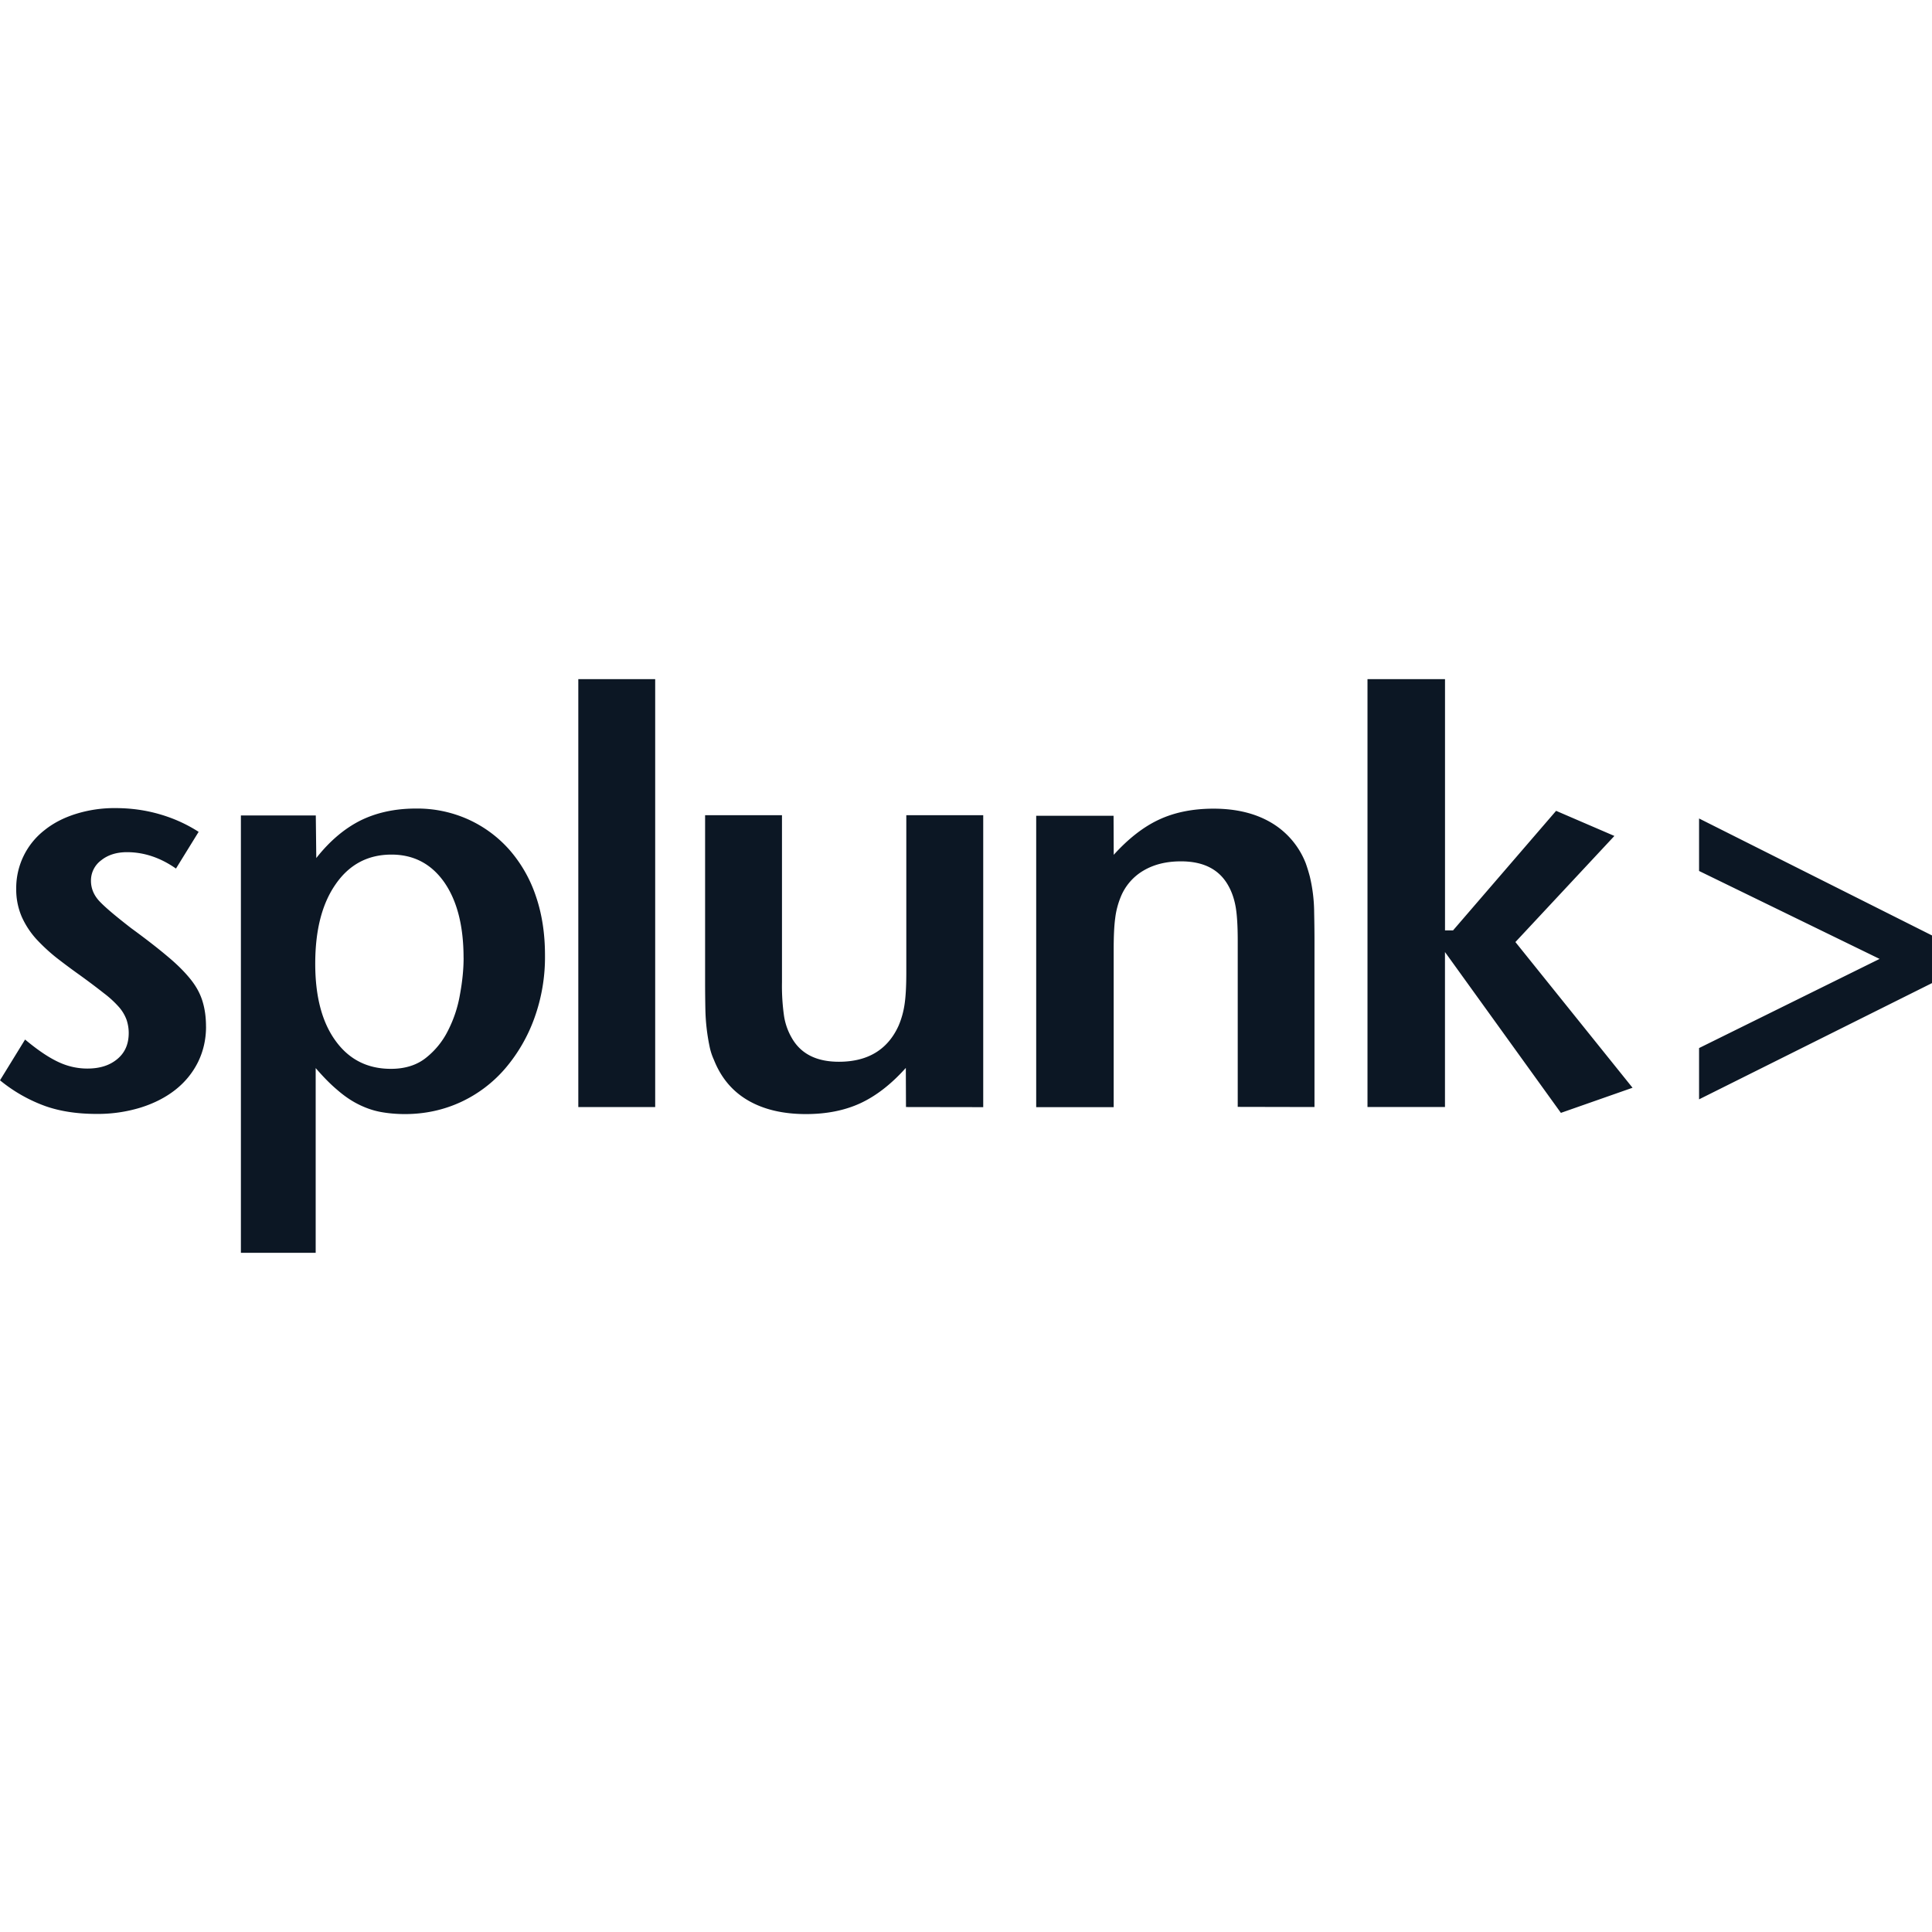 <svg xmlns="http://www.w3.org/2000/svg" viewBox="0 0 48 48"><path fill="#0c1724" d="M5.119 25.505c0 .318-.067.613-.201.885-.135.27-.325.5-.564.688-.242.19-.53.336-.862.44a3.63 3.63 0 0 1-1.093.157c-.474 0-.9-.063-1.272-.194A3.823 3.823 0 0 1 0 26.84l.623-1.013c.299.25.567.434.81.55.238.115.485.171.738.171.31 0 .556-.078.747-.239.19-.16.28-.373.28-.646 0-.116-.02-.224-.053-.325a1.006 1.006 0 0 0-.186-.314 2.536 2.536 0 0 0-.377-.347c-.157-.124-.362-.28-.616-.463-.19-.135-.38-.277-.563-.419a4.56 4.56 0 0 1-.5-.463 2.112 2.112 0 0 1-.362-.553 1.71 1.71 0 0 1-.138-.695A1.822 1.822 0 0 1 1.1 20.63c.216-.175.473-.31.78-.407a3.21 3.21 0 0 1 .988-.146c.377 0 .739.049 1.09.15.35.1.675.246.977.44l-.563.912c-.385-.269-.791-.407-1.217-.407-.257 0-.473.067-.641.202a.625.625 0 0 0-.254.508c0 .194.075.37.224.523.15.156.407.37.772.653.37.27.676.508.914.71.243.202.433.396.575.575.142.18.235.359.29.546.057.19.083.392.083.616zm6.399-1.707c0 .28-.03.583-.09.908a3.119 3.119 0 0 1-.298.9 1.988 1.988 0 0 1-.553.68c-.227.179-.518.269-.865.269-.582 0-1.041-.232-1.377-.699-.336-.463-.503-1.102-.503-1.912 0-.833.167-1.491.51-1.98.34-.49.803-.732 1.385-.732.552 0 .989.231 1.31.687.32.46.48 1.087.48 1.879zm2.022-.071c0-.542-.078-1.035-.231-1.476a3.373 3.373 0 0 0-.66-1.146 3.036 3.036 0 0 0-1.016-.747 3.083 3.083 0 0 0-1.298-.27c-.522 0-.981.101-1.377.296-.395.198-.765.508-1.1.934l-.012-1.058H5.985v10.866h1.858v-4.59c.183.212.358.392.53.537.167.146.339.266.514.355.176.09.359.157.553.195.194.037.403.056.623.056.492 0 .955-.101 1.38-.296a3.26 3.26 0 0 0 1.105-.833 4.02 4.02 0 0 0 .727-1.251 4.46 4.46 0 0 0 .265-1.573zm.828 3.777h1.91V16.873h-1.91zm10.06.003v-7.254h-1.911v3.904c0 .347-.015.616-.045.806a2.13 2.13 0 0 1-.145.516c-.269.598-.765.9-1.485.9-.564 0-.956-.202-1.18-.609a1.553 1.553 0 0 1-.182-.523 5.258 5.258 0 0 1-.052-.844v-4.15h-1.91v4.12c0 .28.003.52.007.71a4.967 4.967 0 0 0 .104.915c.023.116.06.228.108.333.176.444.456.78.847 1.008.392.228.873.34 1.44.34.512 0 .963-.09 1.351-.269.388-.18.765-.47 1.13-.878l.004.972zm8.23-.003V23.39c0-.28-.004-.52-.008-.717a3.95 3.95 0 0 0-.108-.897 4.141 4.141 0 0 0-.1-.325 2.02 2.02 0 0 0-.847-1.005c-.392-.235-.874-.355-1.444-.355-.512 0-.963.09-1.351.27-.388.179-.765.474-1.13.877l-.004-.971h-1.922v7.24h1.925V23.6c0-.336.012-.601.038-.788.022-.187.07-.363.138-.53a1.34 1.34 0 0 1 .574-.658c.258-.15.564-.224.922-.224.563 0 .955.202 1.179.609.086.153.145.328.179.519.034.19.052.474.052.84V27.5zm7.902-.479-2.91-3.62 2.459-2.636-1.448-.624-2.56 2.97h-.2v-6.242h-1.926v10.63H35.9v-3.85l2.88 3.996zm7.44-2.6v-1.184l-5.787-2.906v1.304l4.485 2.185-4.485 2.215v1.274z"/></svg>